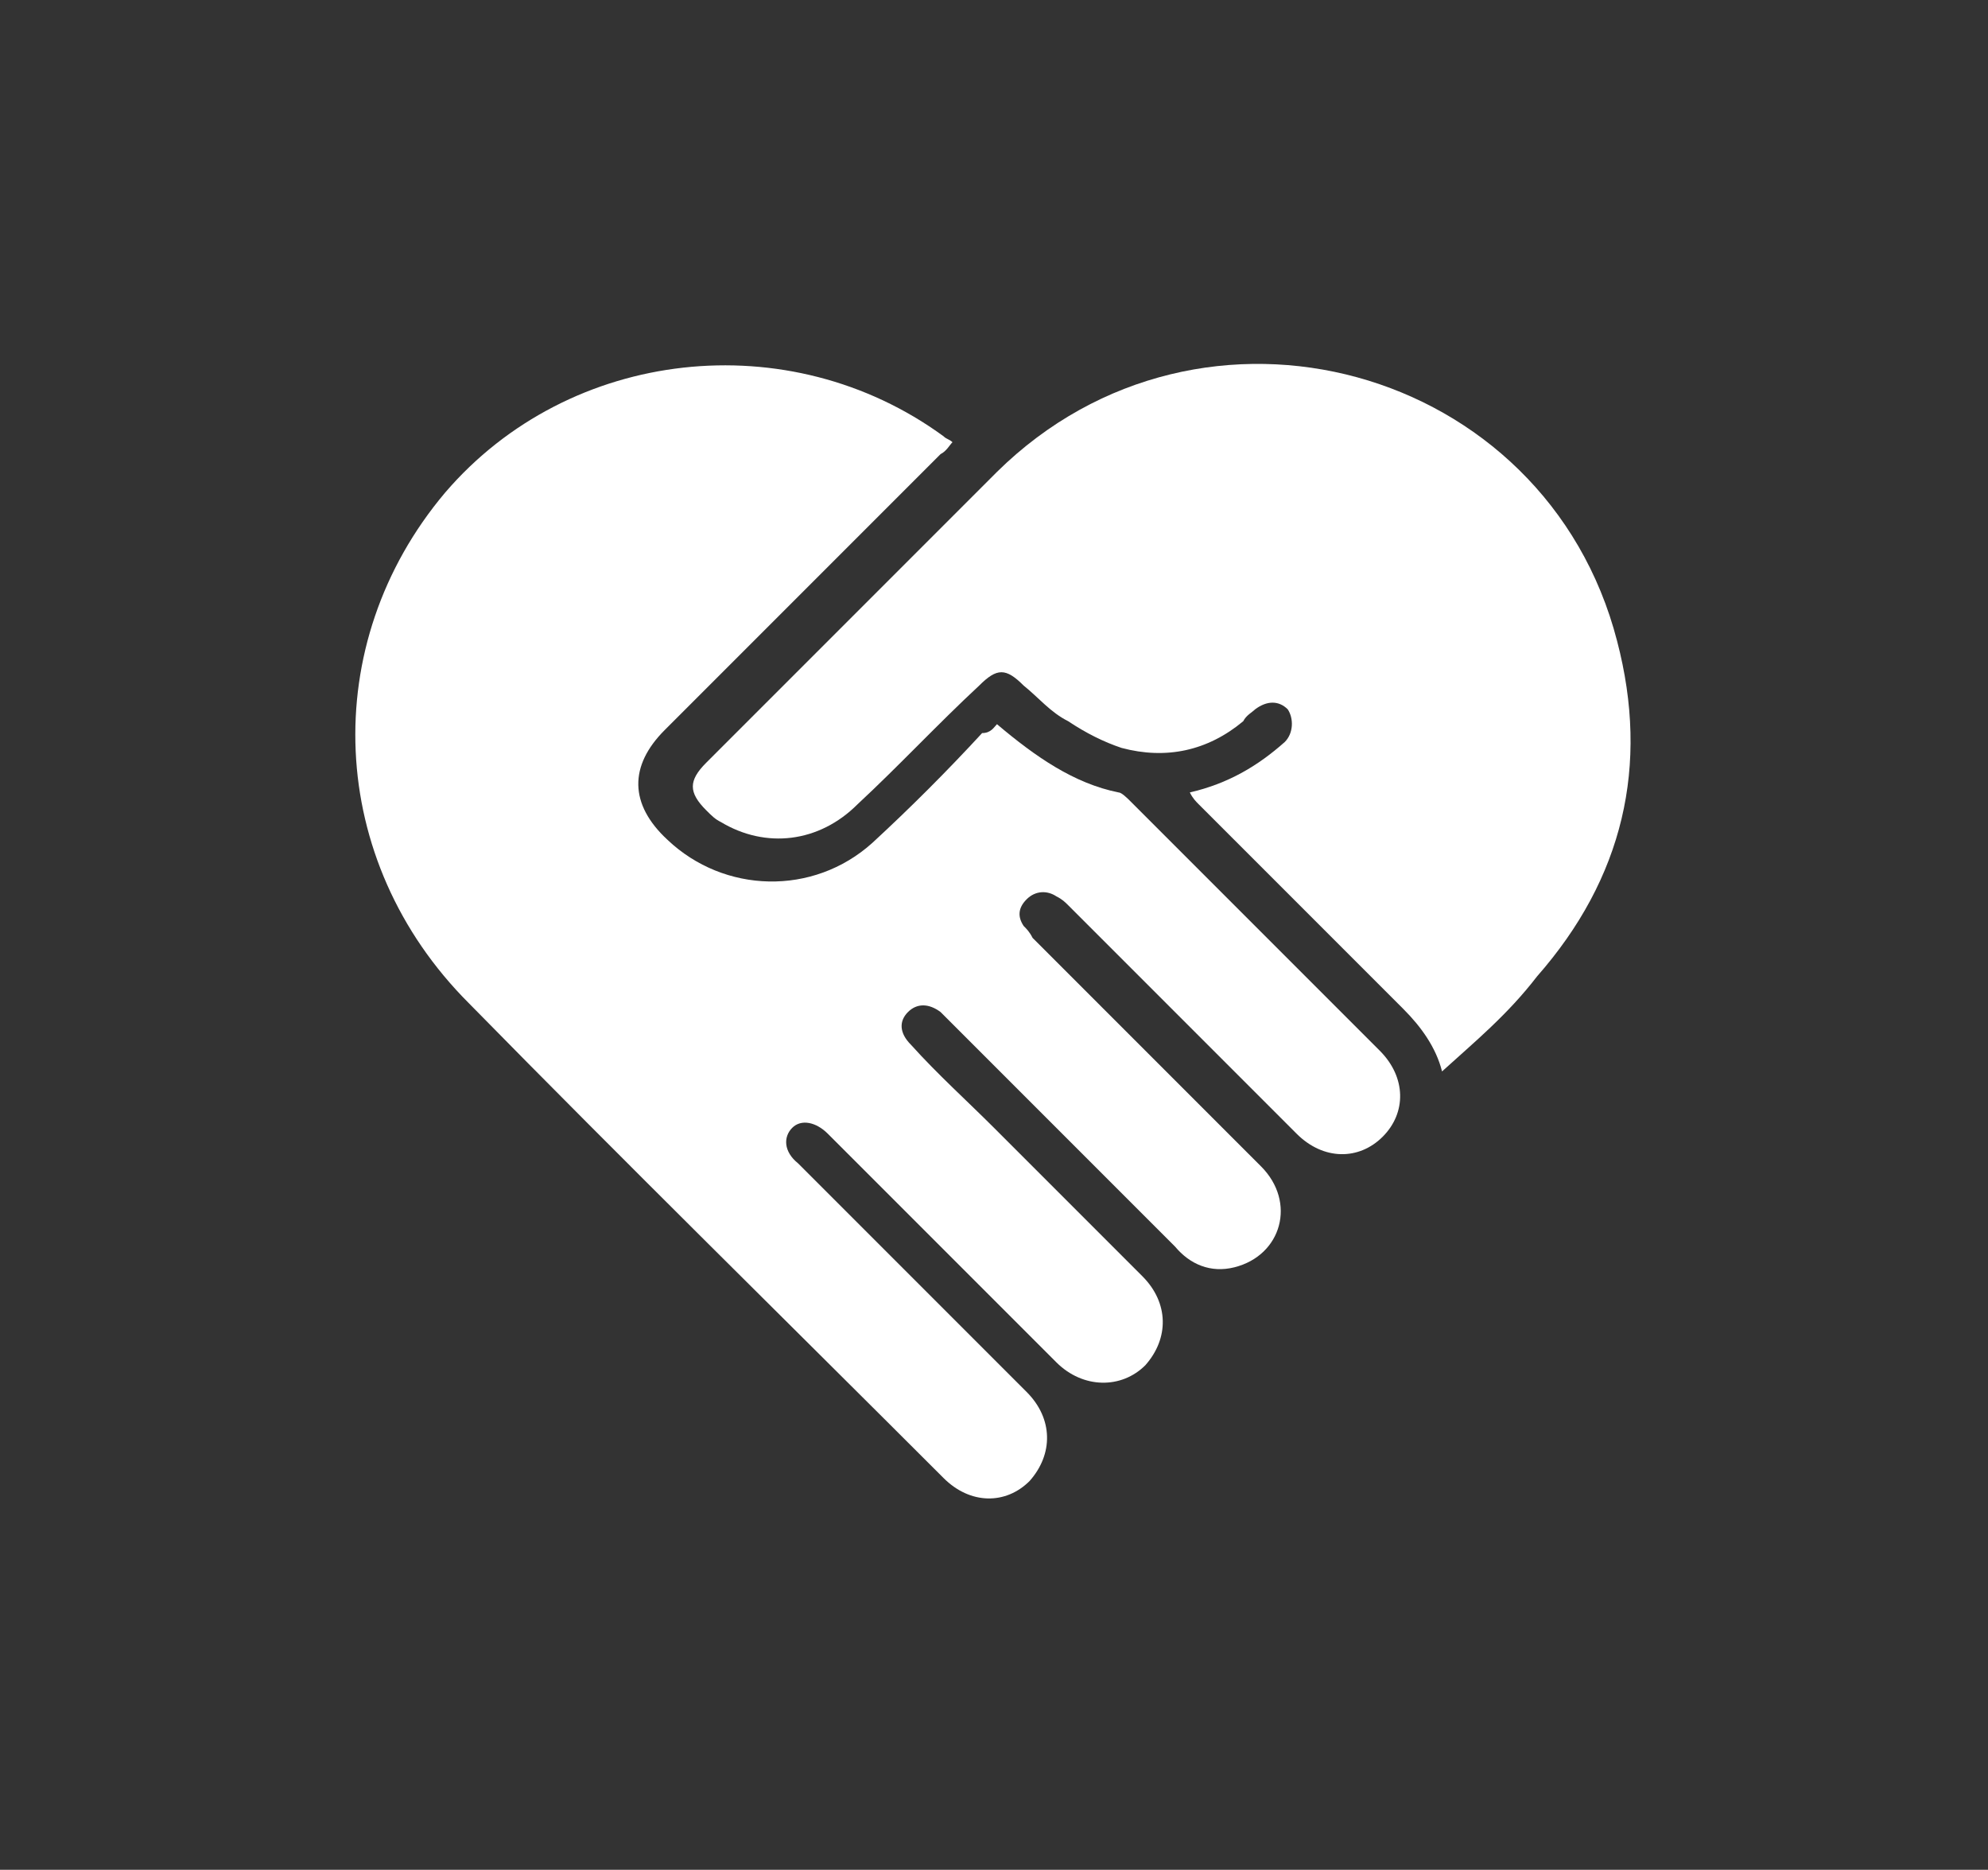 <?xml version="1.0" encoding="utf-8"?>
<!-- Generator: Adobe Illustrator 23.0.0, SVG Export Plug-In . SVG Version: 6.00 Build 0)  -->
<svg version="1.1" id="Layer_1" xmlns="http://www.w3.org/2000/svg" xmlns:xlink="http://www.w3.org/1999/xlink" x="0px" y="0px"
	 viewBox="0 0 67 63" style="enable-background:new 0 0 67 63;" xml:space="preserve">
<rect x="0" y="0" width="67" height="63" fill="#333333" stroke="none"/>
<style type="text/css">
	.st0{fill:none;}
	.st1{fill-rule:evenodd;clip-rule:evenodd;fill:#fff;}
</style>
<g>
	<g id="Group_1260" transform="translate(6582 841)">
		<rect id="Rectangle_858" x="-6582" y="-841" class="st0" width="67" height="63"/>
	</g>
	<g>
		<path class="st1" d="M33.6,24.4c1.3,1.1,2.6,2,4.1,2.3c0.1,0,0.3,0.2,0.4,0.3c2.8,2.8,5.6,5.6,8.4,8.4c0.9,0.9,0.9,2.1,0.1,2.9
			c-0.8,0.8-2,0.8-2.9-0.1c-2.6-2.6-5.1-5.1-7.7-7.7c-0.1-0.1-0.2-0.2-0.4-0.3c-0.3-0.2-0.7-0.2-1,0.1c-0.3,0.3-0.3,0.6-0.1,0.9
			c0.1,0.1,0.2,0.2,0.3,0.4c2.6,2.6,5.1,5.1,7.7,7.7c1.2,1.2,0.7,3-0.9,3.4c-0.8,0.2-1.5-0.1-2-0.7c-2.5-2.5-5.1-5.1-7.6-7.6
			c-0.1-0.1-0.2-0.2-0.3-0.3c-0.4-0.3-0.8-0.3-1.1,0c-0.3,0.3-0.3,0.7,0.1,1.1c0.9,1,1.9,1.9,2.8,2.8c1.7,1.7,3.3,3.3,5,5
			c0.9,0.9,0.9,2.1,0.1,3c-0.8,0.8-2.1,0.8-3-0.1c-2.5-2.5-5.1-5.1-7.6-7.6c0,0-0.1-0.1-0.1-0.1c-0.4-0.4-0.9-0.5-1.2-0.2
			c-0.3,0.3-0.3,0.8,0.2,1.2c0.9,0.9,1.8,1.8,2.7,2.7c1.7,1.7,3.3,3.3,5,5c0.9,0.9,0.9,2.1,0.1,3c-0.8,0.8-2,0.8-2.9-0.1
			c-5.3-5.3-10.7-10.6-16-16c-4.8-4.8-5.1-12.1-0.8-17.2c4.2-4.9,11.6-5.7,16.8-1.9c0.1,0.1,0.2,0.1,0.3,0.2
			c-0.1,0.1-0.2,0.3-0.4,0.4c-3.1,3.1-6.2,6.2-9.3,9.3c-1.2,1.2-1.2,2.5,0.1,3.7c1.9,1.8,4.9,1.9,6.9,0.1c1.3-1.2,2.5-2.4,3.7-3.7
			C33.4,24.7,33.5,24.5,33.6,24.4"/>
		<path class="st1" d="M48.6,36.1c-0.2-0.8-0.7-1.5-1.3-2.1c-2.3-2.3-4.6-4.6-6.9-6.9c-0.1-0.1-0.2-0.2-0.3-0.4
			c1.3-0.3,2.3-0.9,3.2-1.7c0.3-0.3,0.3-0.8,0.1-1.1c-0.3-0.3-0.7-0.3-1.1,0c-0.1,0.1-0.3,0.2-0.4,0.4c-1.2,1-2.6,1.3-4.1,0.9
			c-0.6-0.2-1.2-0.5-1.8-0.9c-0.6-0.3-1-0.8-1.5-1.2c-0.6-0.6-0.9-0.6-1.5,0c-1.4,1.3-2.7,2.7-4.1,4c-1.3,1.3-3.1,1.5-4.6,0.6
			c-0.2-0.1-0.3-0.2-0.5-0.4c-0.6-0.6-0.6-1,0-1.6c3.3-3.3,6.5-6.5,9.8-9.8c6.9-6.8,18.5-3.6,20.9,5.7c1.1,4.2,0.2,8-2.7,11.3
			C50.8,34.2,49.7,35.1,48.6,36.1"/>
	</g>
</g>
</svg>
